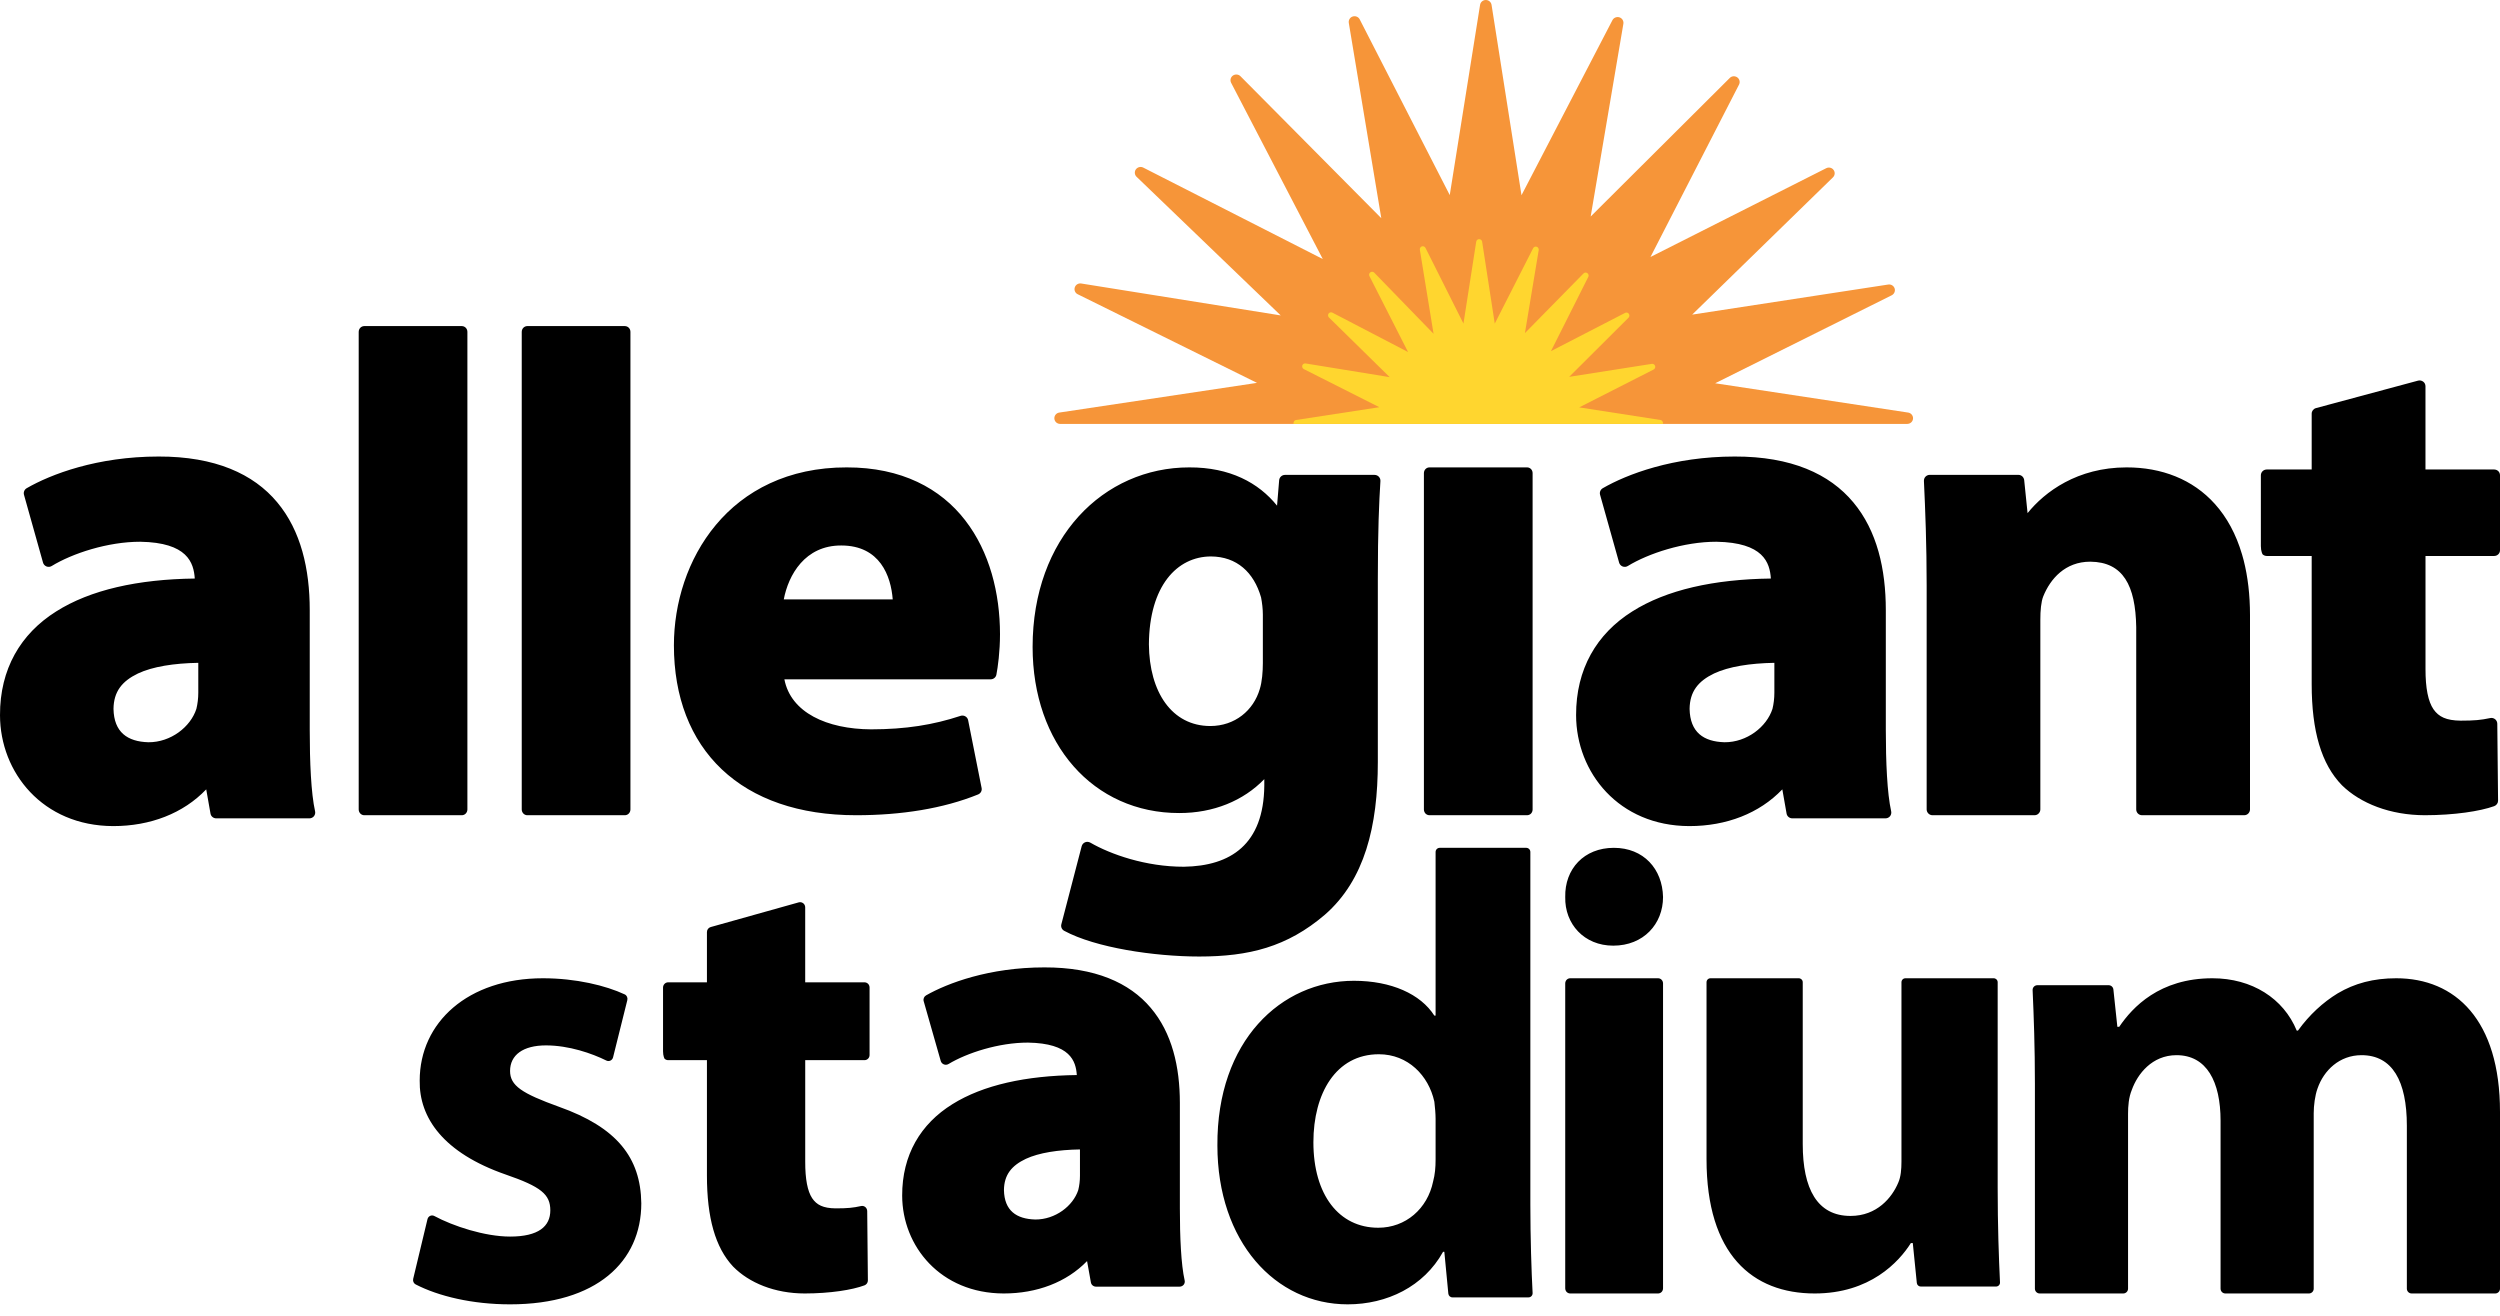 <svg xmlns="http://www.w3.org/2000/svg" aria-hidden="true" width="190" height="100" viewBox="0 0 190 100"><g fill="none" fill-rule="evenodd"><path fill="#F69539" d="M145.018,31.355 L130.353,29.128 L143.77,22.441 C143.963,22.343 144.058,22.122 143.992,21.92 C143.924,21.718 143.719,21.59 143.504,21.625 L128.605,23.911 L139.306,13.478 C139.461,13.325 139.48,13.087 139.352,12.916 C139.227,12.74 138.987,12.685 138.793,12.784 L125.436,19.531 L132.167,6.428 C132.264,6.237 132.208,6.003 132.03,5.879 C131.853,5.755 131.61,5.772 131.461,5.927 L120.891,16.456 L123.377,1.804 C123.412,1.592 123.284,1.384 123.079,1.318 C122.874,1.253 122.645,1.343 122.546,1.531 L115.634,14.836 L113.358,0.368 C113.323,0.156 113.139,0 112.922,0 C112.705,0 112.52,0.156 112.486,0.368 L110.181,14.826 L103.337,1.472 C103.24,1.28 103.013,1.188 102.806,1.255 C102.601,1.319 102.475,1.526 102.508,1.737 L104.978,16.582 L94.275,5.793 C94.123,5.639 93.879,5.62 93.701,5.744 C93.523,5.87 93.467,6.102 93.566,6.295 L100.532,19.687 L86.89,12.738 C86.696,12.637 86.458,12.694 86.328,12.87 C86.202,13.041 86.224,13.284 86.377,13.434 L97.335,23.972 L82.174,21.546 C81.959,21.51 81.752,21.636 81.685,21.84 C81.617,22.044 81.71,22.267 81.905,22.362 L95.531,29.098 L80.504,31.355 C80.276,31.39 80.113,31.592 80.132,31.817 C80.148,32.044 80.341,32.217 80.569,32.217 L144.951,32.217 C145.181,32.217 145.373,32.044 145.39,31.817 C145.407,31.592 145.245,31.39 145.018,31.355"></path><path fill="#FFD62F" d="M126.391,32.217 C126.4,32.045 126.316,31.937 126.2,31.92 L120.02,30.961 L125.676,28.084 C125.775,28.032 125.823,27.917 125.79,27.812 C125.754,27.704 125.649,27.637 125.538,27.654 L119.258,28.64 L123.77,24.144 C123.848,24.066 123.859,23.94 123.792,23.849 C123.729,23.757 123.608,23.728 123.507,23.78 L117.872,26.686 L120.71,21.045 C120.762,20.945 120.731,20.825 120.638,20.757 C120.548,20.692 120.424,20.702 120.346,20.783 L115.894,25.315 L116.942,19.006 C116.959,18.897 116.894,18.788 116.789,18.753 C116.682,18.717 116.566,18.765 116.517,18.866 L113.602,24.595 L112.642,18.366 C112.623,18.255 112.529,18.174 112.416,18.174 C112.308,18.174 112.211,18.255 112.193,18.366 L111.223,24.592 L108.337,18.84 C108.284,18.74 108.17,18.692 108.063,18.724 C107.958,18.761 107.894,18.866 107.908,18.98 L108.951,25.368 L104.441,20.721 C104.363,20.642 104.237,20.629 104.148,20.698 C104.056,20.761 104.026,20.884 104.077,20.984 L107.013,26.755 L101.262,23.761 C101.161,23.709 101.041,23.738 100.972,23.83 C100.907,23.922 100.919,24.047 100.997,24.125 L105.617,28.663 L99.226,27.622 C99.115,27.605 99.007,27.668 98.974,27.776 C98.942,27.883 98.988,27.998 99.087,28.05 L104.83,30.948 L98.498,31.92 C98.38,31.937 98.294,32.045 98.305,32.217 L126.391,32.217"></path><path fill="#000" d="M126.282 74.463C126.212 74.389 126.114 74.348 126.014 74.348L119.335 74.348C119.234 74.348 119.137 74.389 119.066 74.463 118.996 74.536 118.957 74.638 118.957 74.741L118.957 97.911C118.957 98.013 118.996 98.114 119.066 98.19 119.137 98.261 119.234 98.304 119.335 98.304L126.014 98.304C126.114 98.304 126.212 98.261 126.282 98.19 126.353 98.114 126.391 98.013 126.391 97.911L126.391 74.741C126.391 74.638 126.353 74.536 126.282 74.463M122.606 71.87C124.914 71.87 126.391 70.217 126.391 68.176 126.346 66.039 124.914 64.435 122.651 64.435 120.389 64.435 118.912 66.039 118.958 68.176 118.912 70.217 120.389 71.87 122.606 71.87M32.488 92.661C32.545 92.423 32.798 92.304 33.008 92.416 34.426 93.181 36.847 93.98 38.765 93.98 40.93 93.98 41.824 93.202 41.824 91.987 41.824 90.773 41.118 90.189 38.437 89.266 33.685 87.614 31.85 84.942 31.897 82.123 31.897 77.701 35.567 74.348 41.259 74.348 43.776 74.348 46.043 74.904 47.48 75.575 47.64 75.65 47.72 75.835 47.676 76.011L46.594 80.355C46.537 80.587 46.292 80.705 46.084 80.602 44.987 80.058 43.241 79.45 41.494 79.45 39.754 79.45 38.765 80.179 38.765 81.394 38.765 82.512 39.659 83.095 42.482 84.115 46.858 85.67 48.692 87.954 48.739 91.452 48.739 95.875 45.352 99.13 38.765 99.13 35.898 99.13 33.33 98.514 31.588 97.615 31.436 97.537 31.361 97.357 31.403 97.187L32.488 92.661M109.105 85.031C109.105 84.652 109.059 84.135 109.013 83.752 109.011 83.738 109.009 83.724 109.006 83.71 108.573 81.747 107.012 80.123 104.794 80.123 101.524 80.123 99.818 83.106 99.818 86.812 99.818 90.806 101.761 93.308 104.746 93.308 106.831 93.308 108.489 91.864 108.916 89.795 109.058 89.266 109.105 88.736 109.105 88.111L109.105 85.031zM115.995 64.435C116.168 64.435 116.307 64.577 116.307 64.751L116.307 91.575C116.307 94.046 116.39 96.642 116.478 98.268 116.488 98.45 116.345 98.601 116.166 98.601L110.383 98.601C110.223 98.601 110.089 98.477 110.073 98.315L109.769 95.136 109.674 95.136C108.205 97.783 105.41 99.13 102.424 99.13 96.929 99.13 92.522 94.367 92.522 87.052 92.475 79.112 97.355 74.54 102.898 74.54 105.741 74.54 107.968 75.551 109.01 77.187L109.105 77.187 109.105 64.751C109.105 64.577 109.245 64.435 109.417 64.435L115.995 64.435 115.995 64.435zM151.823 90.255C151.823 93.161 151.909 95.551 152 97.465 152.007 97.637 151.871 97.777 151.699 97.777L145.978 97.777C145.823 97.777 145.694 97.66 145.678 97.506L145.372 94.471 145.228 94.471C144.32 95.909 142.122 98.304 137.916 98.304 133.184 98.304 129.696 95.334 129.696 88.099L129.696 74.65C129.696 74.483 129.83 74.348 129.997 74.348L136.707 74.348C136.873 74.348 137.008 74.483 137.008 74.65L137.008 86.949C137.008 90.351 138.107 92.411 140.64 92.411 142.647 92.411 143.794 91.021 144.272 89.872 144.463 89.44 144.511 88.866 144.511 88.29L144.511 74.65C144.511 74.483 144.646 74.348 144.812 74.348L151.522 74.348C151.688 74.348 151.823 74.483 151.823 74.65L151.823 90.255M50.504 80.458C50.576 80.531 50.676 80.572 50.779 80.572L53.727 80.572 53.727 89.345C53.728 92.548 54.358 94.809 55.716 96.259 56.933 97.498 58.875 98.301 61.158 98.304 63.089 98.301 64.769 98.035 65.705 97.685 65.858 97.626 65.961 97.477 65.959 97.311L65.908 92.041C65.905 91.92 65.852 91.809 65.761 91.734 65.671 91.661 65.551 91.632 65.438 91.66 64.831 91.793 64.433 91.835 63.505 91.836 62.561 91.826 62.067 91.575 61.721 91.058 61.372 90.53 61.194 89.612 61.197 88.291L61.197 80.572 65.703 80.572C65.805 80.572 65.903 80.533 65.976 80.456 66.049 80.384 66.087 80.283 66.087 80.179L66.087 75.051C66.087 74.949 66.048 74.845 65.978 74.774 65.905 74.699 65.805 74.656 65.703 74.656L61.195 74.656 61.195 68.962C61.195 68.839 61.141 68.72 61.044 68.647 60.947 68.573 60.823 68.546 60.706 68.579L54.01 70.457C53.842 70.505 53.727 70.659 53.727 70.838L53.727 74.656 50.779 74.656C50.676 74.656 50.576 74.699 50.504 74.774 50.434 74.845 50.391 74.949 50.391 75.051L50.391 79.896C50.391 80.266 50.504 80.458 50.504 80.458M82.077 89.359C82.077 89.737 82.03 90.112 81.948 90.444 81.553 91.653 80.205 92.689 78.684 92.683 77.248 92.643 76.33 92.012 76.3 90.445 76.314 89.281 76.882 88.586 77.968 88.07 78.974 87.606 80.418 87.386 82.077 87.357L82.077 89.359zM90.034 97.312C89.761 96.109 89.669 94.005 89.67 91.851L89.67 83.825C89.67 81.071 89.073 78.497 87.454 76.594 85.839 74.683 83.217 73.515 79.374 73.522 75.175 73.522 72.018 74.719 70.385 75.646 70.228 75.735 70.151 75.918 70.2 76.089L71.497 80.637C71.531 80.753 71.62 80.849 71.735 80.895 71.852 80.94 71.983 80.928 72.09 80.864 73.495 80.018 75.912 79.234 78.127 79.238 81.338 79.289 81.765 80.637 81.838 81.704 77.97 81.752 74.725 82.457 72.388 83.914 69.969 85.413 68.557 87.77 68.565 90.87 68.574 94.711 71.473 98.294 76.278 98.304L76.284 98.304C78.805 98.304 81.054 97.454 82.617 95.842L82.908 97.465C82.94 97.653 83.106 97.786 83.301 97.786L89.646 97.786C89.768 97.786 89.88 97.733 89.957 97.643 90.034 97.548 90.06 97.427 90.034 97.312L90.034 97.312zM154.653 82.35C154.653 79.603 154.568 77.237 154.479 75.253 154.469 75.045 154.635 74.875 154.843 74.875L160.256 74.875C160.442 74.875 160.599 75.016 160.618 75.201L160.919 78.037 161.062 78.037C162.067 76.552 164.124 74.348 168.141 74.348 171.155 74.348 173.546 75.881 174.551 78.325L174.646 78.325C175.507 77.127 176.56 76.169 177.66 75.498 178.951 74.731 180.386 74.348 182.108 74.348 186.605 74.348 190 77.51 190 84.505L190 97.939C190 98.141 189.837 98.304 189.636 98.304L183.286 98.304C183.085 98.304 182.921 98.141 182.921 97.939L182.921 85.559C182.921 82.158 181.821 80.193 179.477 80.193 177.803 80.193 176.607 81.343 176.129 82.733 175.938 83.26 175.842 84.026 175.842 84.601L175.842 97.939C175.842 98.141 175.679 98.304 175.478 98.304L169.128 98.304C168.926 98.304 168.763 98.141 168.763 97.939L168.763 85.176C168.763 82.206 167.711 80.193 165.415 80.193 163.55 80.193 162.449 81.63 162.019 82.828 161.78 83.404 161.732 84.074 161.732 84.649L161.732 97.939C161.732 98.141 161.569 98.304 161.367 98.304L155.017 98.304C154.816 98.304 154.653 98.141 154.653 97.939L154.653 82.35M15.07 52.645C15.07 53.073 15.017 53.498 14.925 53.874 14.486 55.244 12.981 56.419 11.285 56.411 9.684 56.367 8.661 55.651 8.626 53.876 8.642 52.556 9.275 51.769 10.487 51.184 11.608 50.658 13.219 50.408 15.07 50.375L15.07 52.645zM23.54 55.469L23.54 46.372C23.54 43.252 22.873 40.334 21.069 38.177 19.267 36.012 16.342 34.688 12.056 34.696 7.373 34.696 3.85 36.052 2.029 37.103 1.853 37.204 1.769 37.411 1.823 37.605L3.27 42.76C3.306 42.891 3.406 43 3.536 43.052 3.666 43.102 3.811 43.089 3.929 43.017 5.498 42.058 8.194 41.17 10.663 41.173 14.246 41.232 14.721 42.76 14.803 43.969 10.488 44.023 6.87 44.822 4.264 46.473 1.565 48.173-.01 50.844-5.29045327e-14 54.357.009 58.71 3.243 62.771 8.602 62.783L8.61 62.783C11.421 62.783 13.929 61.819 15.673 59.991L15.997 61.831C16.033 62.044 16.218 62.195 16.436 62.195L23.513 62.195C23.648 62.195 23.774 62.135 23.859 62.033 23.945 61.926 23.975 61.788 23.946 61.658 23.641 60.294 23.539 57.91 23.54 55.469L23.54 55.469zM35.101 24.783L27.679 24.783C27.572 24.783 27.463 24.831 27.383 24.912 27.306 24.993 27.261 25.106 27.261 25.224L27.261 61.519C27.261 61.633 27.306 61.744 27.383 61.827 27.463 61.91 27.572 61.957 27.679 61.957L35.101 61.957C35.212 61.957 35.321 61.91 35.399 61.827 35.477 61.744 35.522 61.633 35.522 61.519L35.522 25.224C35.522 25.106 35.479 24.993 35.399 24.912 35.321 24.831 35.212 24.783 35.101 24.783M47.493 24.783L40.071 24.783C39.963 24.783 39.854 24.831 39.774 24.912 39.697 24.993 39.652 25.106 39.652 25.224L39.652 61.519C39.652 61.633 39.697 61.744 39.774 61.827 39.854 61.91 39.963 61.957 40.071 61.957L47.493 61.957C47.603 61.957 47.712 61.91 47.791 61.827 47.868 61.744 47.913 61.633 47.913 61.519L47.913 25.224C47.913 25.106 47.871 24.993 47.791 24.912 47.712 24.831 47.603 24.783 47.493 24.783M134.852 52.645C134.852 53.073 134.8 53.498 134.708 53.874 134.268 55.244 132.764 56.419 131.068 56.411 129.466 56.367 128.443 55.651 128.409 53.876 128.425 52.556 129.058 51.769 130.269 51.184 131.391 50.658 133.002 50.408 134.852 50.375L134.852 52.645zM143.322 55.469L143.322 46.372C143.322 43.252 142.656 40.334 140.851 38.177 139.049 36.012 136.125 34.688 131.839 34.696 127.156 34.696 123.632 36.052 121.812 37.103 121.636 37.204 121.551 37.411 121.606 37.605L123.053 42.76C123.089 42.891 123.188 43 123.318 43.052 123.448 43.102 123.594 43.089 123.712 43.017 125.281 42.058 127.977 41.17 130.446 41.173 134.029 41.232 134.504 42.76 134.586 43.969 130.271 44.023 126.653 44.822 124.047 46.473 121.348 48.173 119.772 50.844 119.783 54.357 119.792 58.71 123.026 62.771 128.384 62.783L128.393 62.783C131.203 62.783 133.712 61.819 135.456 59.991L135.78 61.831C135.816 62.044 136.001 62.195 136.219 62.195L143.296 62.195C143.431 62.195 143.557 62.135 143.642 62.033 143.727 61.926 143.757 61.788 143.729 61.658 143.424 60.294 143.322 57.91 143.322 55.469L143.322 55.469zM116.357 35.649C116.279 35.567 116.17 35.522 116.06 35.522L108.637 35.522C108.525 35.522 108.418 35.567 108.339 35.649 108.262 35.729 108.217 35.842 108.217 35.956L108.217 61.522C108.217 61.635 108.262 61.747 108.339 61.831 108.418 61.909 108.525 61.957 108.637 61.957L116.06 61.957C116.17 61.957 116.279 61.909 116.357 61.831 116.436 61.747 116.478 61.635 116.478 61.522L116.478 35.956C116.478 35.842 116.436 35.729 116.357 35.649M170.394 42.133C169.937 40.586 169.239 39.311 168.333 38.303 166.647 36.421 164.271 35.518 161.617 35.522 157.877 35.524 155.402 37.38 154.095 38.998L153.838 36.485C153.811 36.261 153.624 36.089 153.4 36.089L146.657 36.089C146.538 36.089 146.422 36.141 146.339 36.226 146.256 36.311 146.214 36.431 146.218 36.552 146.323 38.791 146.426 41.392 146.426 44.499L146.426 61.518C146.426 61.633 146.476 61.744 146.557 61.827 146.64 61.91 146.754 61.957 146.867 61.957L154.625 61.957C154.741 61.957 154.856 61.91 154.935 61.827 155.017 61.744 155.066 61.633 155.066 61.518L155.066 47.106C155.063 46.412 155.126 45.726 155.286 45.327 155.823 43.993 156.953 42.688 158.859 42.688 161.36 42.708 162.301 44.501 162.353 47.664L162.353 61.518C162.353 61.633 162.4 61.744 162.48 61.827 162.564 61.91 162.675 61.957 162.793 61.957L170.56 61.957C170.676 61.957 170.788 61.91 170.871 61.827 170.95 61.744 171 61.633 171 61.518L171 46.749C171 45.205 170.832 43.817 170.52 42.588L170.394 42.133M171.956 42.127C172.04 42.208 172.156 42.254 172.274 42.254L175.688 42.254 175.688 52.001C175.69 55.56 176.419 58.073 177.992 59.684 179.401 61.06 181.649 61.953 184.292 61.957 186.529 61.953 188.475 61.657 189.558 61.268 189.735 61.203 189.855 61.037 189.853 60.853L189.794 54.997C189.79 54.862 189.729 54.739 189.623 54.656 189.519 54.576 189.379 54.543 189.249 54.574 188.546 54.722 188.086 54.768 187.011 54.77 185.918 54.759 185.346 54.48 184.945 53.905 184.54 53.318 184.334 52.297 184.338 50.831L184.338 42.254 189.556 42.254C189.674 42.254 189.788 42.21 189.872 42.125 189.957 42.044 190 41.933 190 41.818L190 36.119C190 36.006 189.955 35.891 189.874 35.811 189.79 35.729 189.674 35.681 189.556 35.681L184.336 35.681 184.336 29.354C184.336 29.217 184.273 29.084 184.161 29.004 184.049 28.921 183.905 28.892 183.77 28.929L176.016 31.015C175.822 31.069 175.688 31.24 175.688 31.438L175.688 35.681 172.274 35.681C172.156 35.681 172.04 35.729 171.956 35.811 171.875 35.891 171.826 36.006 171.826 36.119L171.826 41.502C171.826 41.914 171.956 42.127 171.956 42.127M59.567 45.555C59.917 43.706 61.171 41.442 63.944 41.457 66.886 41.461 67.712 43.786 67.847 45.555L59.567 45.555zM73.35 39.537C71.491 37.13 68.524 35.514 64.348 35.522 59.887 35.514 56.564 37.304 54.407 39.893 52.245 42.481 51.219 45.843 51.217 49.041 51.216 52.965 52.471 56.216 54.861 58.474 57.244 60.729 60.723 61.96 65.071 61.957 68.503 61.957 71.689 61.452 74.338 60.377 74.531 60.295 74.642 60.099 74.604 59.896L73.577 54.732C73.552 54.609 73.474 54.502 73.365 54.442 73.253 54.378 73.123 54.364 73.001 54.406 70.932 55.089 68.834 55.428 66.201 55.43 62.838 55.413 60.098 54.152 59.613 51.628L75.291 51.628C75.502 51.628 75.685 51.482 75.725 51.278 75.837 50.7 76 49.533 76 48.195 75.998 45.089 75.213 41.94 73.35 39.537L73.35 39.537zM95.977 50.397C95.977 51.041 95.915 51.828 95.744 52.367 95.27 53.993 93.854 55.176 91.981 55.178 89.058 55.172 87.344 52.593 87.317 48.969 87.344 44.536 89.45 42.294 92.037 42.29 93.993 42.303 95.293 43.492 95.841 45.402 95.921 45.812 95.977 46.283 95.977 46.711L95.977 50.397zM104.791 36.231C104.709 36.143 104.59 36.092 104.468 36.092L97.658 36.092C97.43 36.092 97.237 36.266 97.216 36.496L97.056 38.431C95.652 36.688 93.472 35.512 90.387 35.522 87.141 35.52 84.146 36.858 81.982 39.239 79.816 41.619 78.478 45.035 78.478 49.168 78.478 52.841 79.619 55.994 81.592 58.238 83.563 60.481 86.373 61.797 89.619 61.791 92.216 61.797 94.496 60.861 96.087 59.214L96.087 59.713C96.042 64.171 93.538 65.818 89.974 65.872 87.073 65.876 84.394 64.925 82.862 64.039 82.742 63.972 82.595 63.96 82.466 64.014 82.341 64.068 82.244 64.175 82.208 64.31L80.662 70.247C80.61 70.44 80.699 70.645 80.879 70.742 83.261 72.029 87.728 72.694 91.14 72.696 94.911 72.696 97.822 71.973 100.693 69.516 103.719 66.877 104.715 62.781 104.715 57.919L104.715 44.003C104.715 40.271 104.811 38.186 104.912 36.558 104.92 36.438 104.875 36.32 104.791 36.231L104.791 36.231z"></path></g></svg>